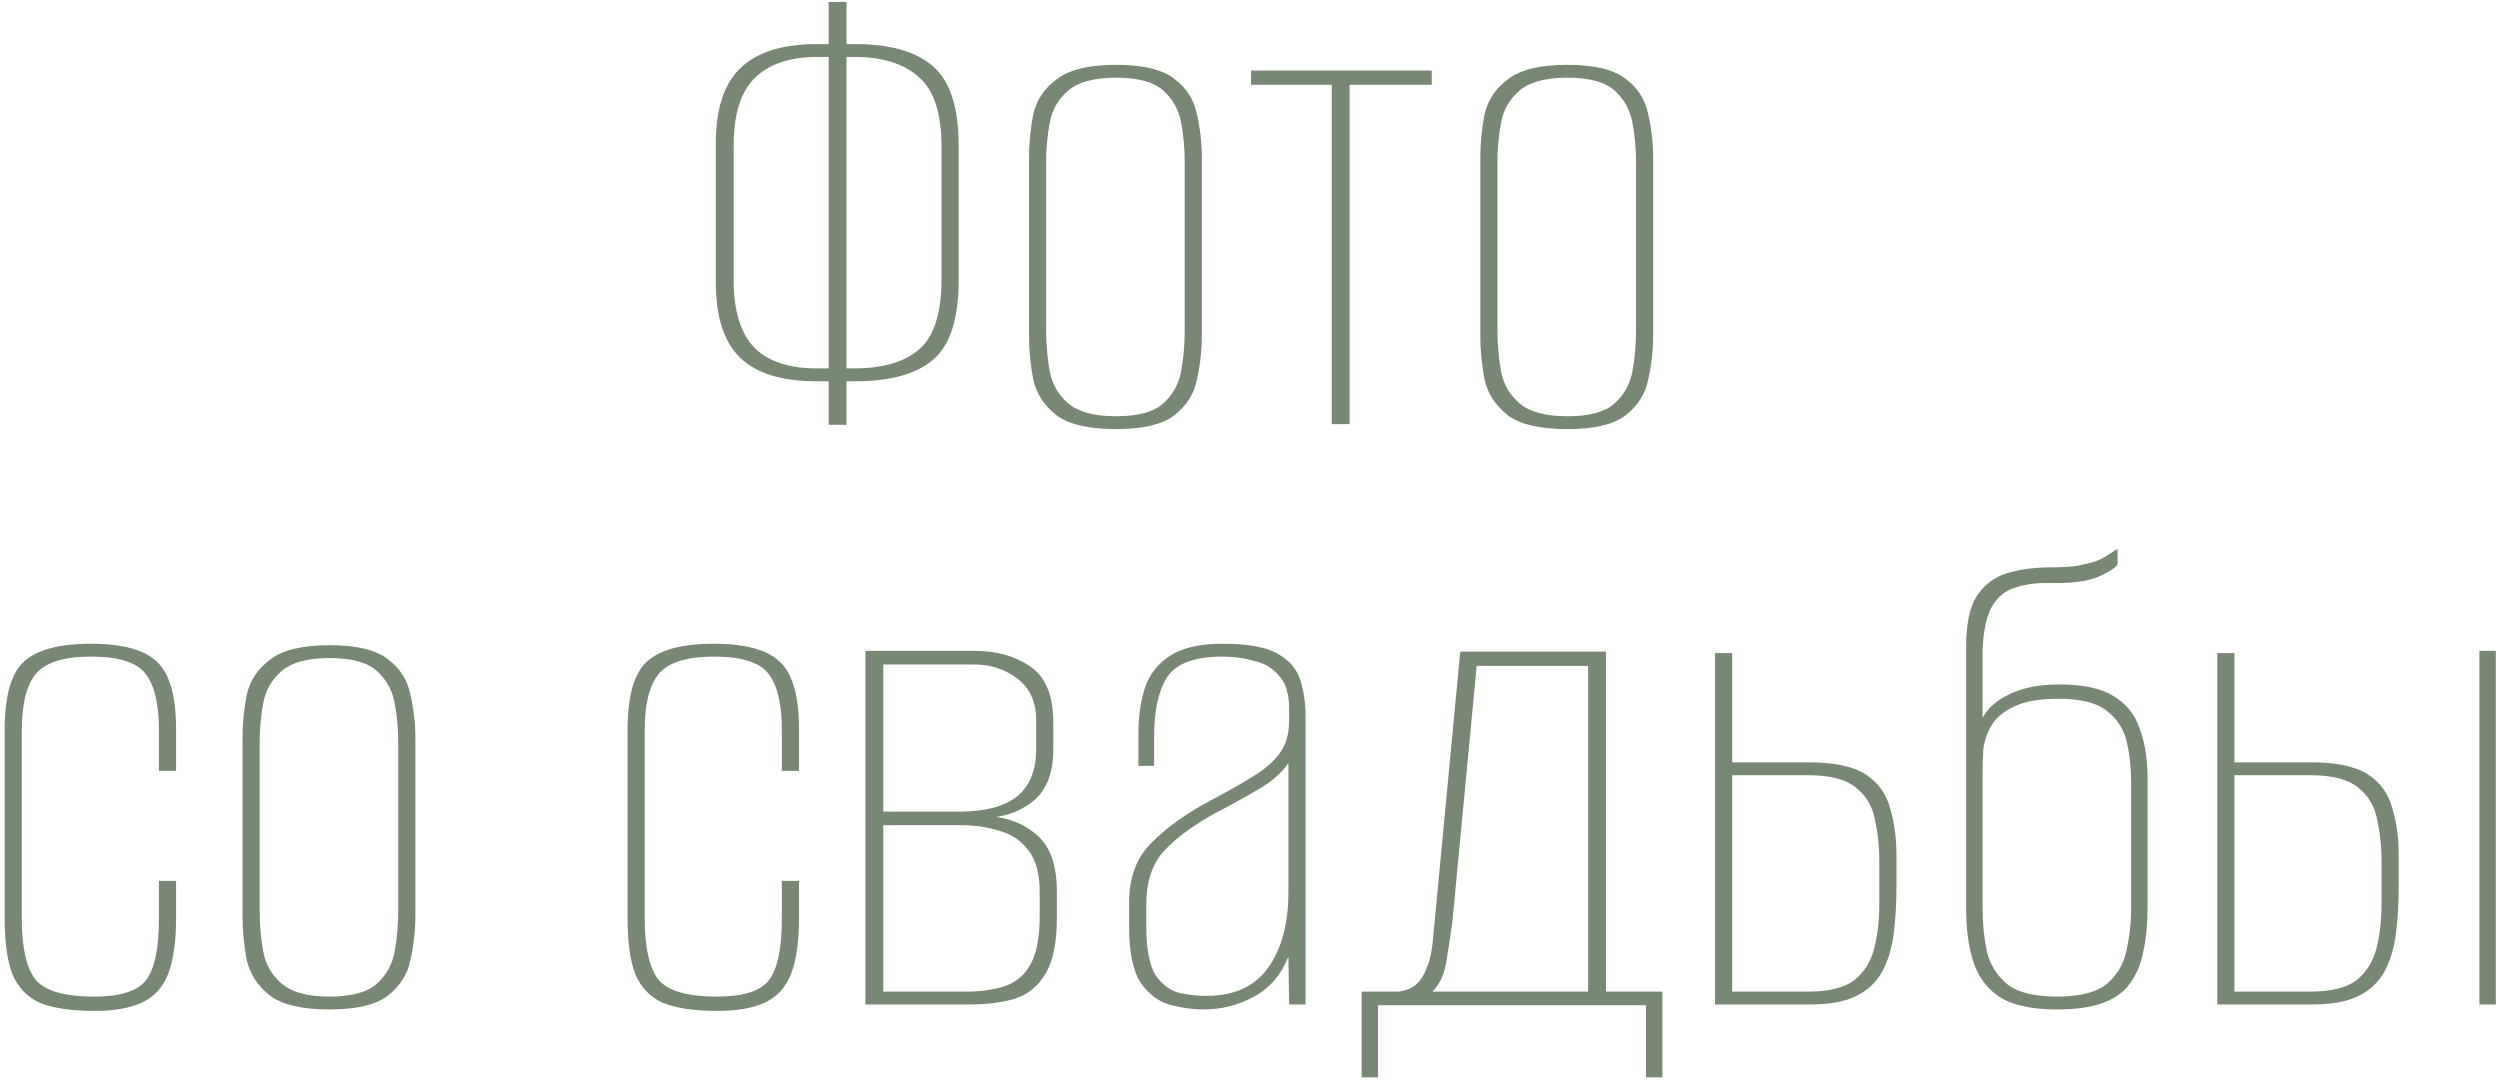 <?xml version="1.0" encoding="UTF-8"?> <svg xmlns="http://www.w3.org/2000/svg" width="224" height="97" viewBox="0 0 224 97" fill="none"><path d="M74.248 38.064V34.16H73.16C70.045 34.16 67.763 33.456 66.312 32.048C64.861 30.64 64.136 28.379 64.136 25.264V12.848C64.136 9.776 64.861 7.536 66.312 6.128C67.805 4.677 70.088 3.952 73.16 3.952H74.248V0.176H75.848V3.952H76.68C79.752 3.952 82.056 4.613 83.592 5.936C85.128 7.259 85.896 9.627 85.896 13.04V25.072C85.896 28.571 85.128 30.96 83.592 32.24C82.099 33.52 79.773 34.16 76.616 34.16H75.848V38.064H74.248ZM73.16 33.008H74.248C74.248 28.315 74.248 23.664 74.248 19.056C74.248 14.405 74.248 9.755 74.248 5.104H73.224C70.749 5.104 68.872 5.744 67.592 7.024C66.355 8.261 65.736 10.267 65.736 13.04V25.072C65.736 27.845 66.355 29.872 67.592 31.152C68.829 32.389 70.685 33.008 73.16 33.008ZM75.848 33.008H76.552C79.069 33.008 80.989 32.453 82.312 31.344C83.677 30.192 84.36 28.08 84.36 25.008V13.168C84.36 10.139 83.677 8.048 82.312 6.896C80.989 5.701 79.069 5.104 76.552 5.104H75.848C75.848 9.755 75.848 14.405 75.848 19.056C75.848 23.664 75.848 28.315 75.848 33.008ZM100.007 38.448C97.575 38.448 95.804 38.043 94.695 37.232C93.585 36.379 92.881 35.312 92.582 34.032C92.326 32.709 92.198 31.365 92.198 30V14.192C92.198 12.827 92.326 11.504 92.582 10.224C92.881 8.944 93.585 7.899 94.695 7.088C95.804 6.235 97.575 5.808 100.007 5.808C102.439 5.808 104.188 6.235 105.255 7.088C106.321 7.899 106.983 8.944 107.239 10.224C107.537 11.504 107.687 12.827 107.687 14.192V30C107.687 31.365 107.537 32.709 107.239 34.032C106.983 35.312 106.3 36.379 105.191 37.232C104.124 38.043 102.396 38.448 100.007 38.448ZM100.007 37.296C101.969 37.296 103.377 36.912 104.231 36.144C105.084 35.376 105.617 34.416 105.831 33.264C106.044 32.069 106.151 30.875 106.151 29.68V14.512C106.151 13.317 106.044 12.144 105.831 10.992C105.617 9.84 105.084 8.88 104.231 8.112C103.377 7.344 101.969 6.96 100.007 6.96C98.044 6.96 96.615 7.344 95.719 8.112C94.823 8.88 94.268 9.84 94.055 10.992C93.841 12.144 93.734 13.317 93.734 14.512V29.68C93.734 30.875 93.841 32.069 94.055 33.264C94.268 34.416 94.823 35.376 95.719 36.144C96.615 36.912 98.044 37.296 100.007 37.296ZM119.325 38V7.6H112.093V6.32H128.285V7.6H120.925V38H119.325ZM140.444 38.448C138.012 38.448 136.241 38.043 135.132 37.232C134.023 36.379 133.319 35.312 133.02 34.032C132.764 32.709 132.636 31.365 132.636 30V14.192C132.636 12.827 132.764 11.504 133.02 10.224C133.319 8.944 134.023 7.899 135.132 7.088C136.241 6.235 138.012 5.808 140.444 5.808C142.876 5.808 144.625 6.235 145.692 7.088C146.759 7.899 147.42 8.944 147.676 10.224C147.975 11.504 148.124 12.827 148.124 14.192V30C148.124 31.365 147.975 32.709 147.676 34.032C147.42 35.312 146.737 36.379 145.628 37.232C144.561 38.043 142.833 38.448 140.444 38.448ZM140.444 37.296C142.407 37.296 143.815 36.912 144.668 36.144C145.521 35.376 146.055 34.416 146.268 33.264C146.481 32.069 146.588 30.875 146.588 29.68V14.512C146.588 13.317 146.481 12.144 146.268 10.992C146.055 9.84 145.521 8.88 144.668 8.112C143.815 7.344 142.407 6.96 140.444 6.96C138.481 6.96 137.052 7.344 136.156 8.112C135.26 8.88 134.705 9.84 134.492 10.992C134.279 12.144 134.172 13.317 134.172 14.512V29.68C134.172 30.875 134.279 32.069 134.492 33.264C134.705 34.416 135.26 35.376 136.156 36.144C137.052 36.912 138.481 37.296 140.444 37.296ZM8.481 90.576C6.433 90.576 4.812 90.341 3.617 89.872C2.465 89.36 1.633 88.507 1.121 87.312C0.652 86.117 0.417 84.432 0.417 82.256V65.424C0.417 62.437 0.972 60.411 2.081 59.344C3.233 58.235 5.26 57.68 8.161 57.68C11.02 57.68 13.004 58.235 14.113 59.344C15.223 60.411 15.777 62.416 15.777 65.36V69.072H14.241V65.424C14.241 63.12 13.857 61.456 13.089 60.432C12.321 59.365 10.679 58.832 8.161 58.832C5.687 58.832 4.023 59.365 3.169 60.432C2.359 61.456 1.953 63.12 1.953 65.424V82.32C1.953 84.88 2.359 86.693 3.169 87.76C4.023 88.784 5.772 89.296 8.417 89.296C10.764 89.296 12.321 88.805 13.089 87.824C13.857 86.8 14.241 84.965 14.241 82.32V78.928H15.777V82.256C15.777 84.347 15.543 86.011 15.073 87.248C14.604 88.443 13.836 89.296 12.769 89.808C11.703 90.32 10.273 90.576 8.481 90.576ZM29.538 90.448C27.106 90.448 25.335 90.043 24.226 89.232C23.116 88.379 22.412 87.312 22.114 86.032C21.858 84.709 21.73 83.365 21.73 82V66.192C21.73 64.827 21.858 63.504 22.114 62.224C22.412 60.944 23.116 59.899 24.226 59.088C25.335 58.235 27.106 57.808 29.538 57.808C31.97 57.808 33.719 58.235 34.786 59.088C35.852 59.899 36.514 60.944 36.77 62.224C37.068 63.504 37.218 64.827 37.218 66.192V82C37.218 83.365 37.068 84.709 36.77 86.032C36.514 87.312 35.831 88.379 34.722 89.232C33.655 90.043 31.927 90.448 29.538 90.448ZM29.538 89.296C31.5 89.296 32.908 88.912 33.762 88.144C34.615 87.376 35.148 86.416 35.362 85.264C35.575 84.069 35.682 82.875 35.682 81.68V66.512C35.682 65.317 35.575 64.144 35.362 62.992C35.148 61.84 34.615 60.88 33.762 60.112C32.908 59.344 31.5 58.96 29.538 58.96C27.575 58.96 26.146 59.344 25.25 60.112C24.354 60.88 23.799 61.84 23.586 62.992C23.372 64.144 23.266 65.317 23.266 66.512V81.68C23.266 82.875 23.372 84.069 23.586 85.264C23.799 86.416 24.354 87.376 25.25 88.144C26.146 88.912 27.575 89.296 29.538 89.296ZM64.294 90.576C62.246 90.576 60.624 90.341 59.43 89.872C58.278 89.36 57.446 88.507 56.934 87.312C56.464 86.117 56.23 84.432 56.23 82.256V65.424C56.23 62.437 56.784 60.411 57.894 59.344C59.046 58.235 61.072 57.68 63.974 57.68C66.832 57.68 68.816 58.235 69.926 59.344C71.035 60.411 71.59 62.416 71.59 65.36V69.072H70.054V65.424C70.054 63.12 69.67 61.456 68.902 60.432C68.134 59.365 66.491 58.832 63.974 58.832C61.499 58.832 59.835 59.365 58.982 60.432C58.171 61.456 57.766 63.12 57.766 65.424V82.32C57.766 84.88 58.171 86.693 58.982 87.76C59.835 88.784 61.584 89.296 64.23 89.296C66.576 89.296 68.134 88.805 68.902 87.824C69.67 86.8 70.054 84.965 70.054 82.32V78.928H71.59V82.256C71.59 84.347 71.355 86.011 70.886 87.248C70.416 88.443 69.648 89.296 68.582 89.808C67.515 90.32 66.086 90.576 64.294 90.576ZM77.542 90V58.32H87.398C89.318 58.32 90.961 58.789 92.326 59.728C93.692 60.667 94.374 62.331 94.374 64.72V67.152C94.374 69.285 93.756 70.843 92.518 71.824C91.281 72.805 89.745 73.296 87.91 73.296V73.104C89.873 73.104 91.494 73.637 92.774 74.704C94.054 75.728 94.694 77.435 94.694 79.824V82.256C94.694 84.475 94.353 86.139 93.67 87.248C93.03 88.357 92.113 89.104 90.918 89.488C89.766 89.829 88.401 90 86.822 90H77.542ZM79.142 88.848H86.566C87.932 88.848 89.105 88.677 90.086 88.336C91.068 87.995 91.814 87.355 92.326 86.416C92.881 85.435 93.158 83.984 93.158 82.064V79.952C93.158 78.288 92.817 77.029 92.134 76.176C91.494 75.323 90.641 74.747 89.574 74.448C88.508 74.107 87.334 73.936 86.054 73.936H79.142V88.848ZM79.142 72.72H85.99C88.252 72.72 89.958 72.272 91.11 71.376C92.262 70.437 92.838 69.029 92.838 67.152V64.528C92.838 62.907 92.284 61.669 91.174 60.816C90.065 59.963 88.764 59.536 87.27 59.536H79.142V72.72ZM107.826 90.448C106.93 90.448 105.97 90.32 104.946 90.064C103.922 89.808 103.026 89.168 102.258 88.144C101.533 87.077 101.17 85.392 101.17 83.088V80.848C101.17 78.587 101.853 76.795 103.218 75.472C104.584 74.107 106.312 72.869 108.402 71.76C109.938 70.949 111.218 70.224 112.242 69.584C113.309 68.944 114.12 68.24 114.674 67.472C115.229 66.704 115.506 65.744 115.506 64.592V63.504C115.506 62.181 115.208 61.2 114.61 60.56C114.056 59.877 113.309 59.429 112.37 59.216C111.474 58.96 110.536 58.832 109.554 58.832C107.037 58.832 105.373 59.451 104.562 60.688C103.794 61.925 103.41 63.675 103.41 65.936V68.624H102.002V65.808C102.002 64.229 102.194 62.843 102.578 61.648C103.005 60.411 103.752 59.451 104.818 58.768C105.928 58.043 107.506 57.68 109.554 57.68C111.816 57.68 113.458 57.979 114.482 58.576C115.549 59.173 116.232 59.984 116.53 61.008C116.829 61.989 116.978 63.056 116.978 64.208V90H115.506L115.442 85.712C114.802 87.333 113.778 88.528 112.37 89.296C110.962 90.064 109.448 90.448 107.826 90.448ZM108.082 89.232C110.6 89.232 112.456 88.379 113.65 86.672C114.845 84.965 115.442 82.725 115.442 79.952V68.368C114.845 69.264 113.906 70.075 112.626 70.8C111.389 71.525 110.109 72.229 108.786 72.912C106.866 73.979 105.373 75.088 104.306 76.24C103.24 77.392 102.706 78.992 102.706 81.04V82.96C102.706 85.008 102.984 86.48 103.538 87.376C104.136 88.229 104.861 88.763 105.714 88.976C106.568 89.147 107.357 89.232 108.082 89.232ZM122.006 96.528V88.848H125.334C125.932 88.763 126.422 88.571 126.806 88.272C127.233 87.931 127.574 87.419 127.83 86.736C128.129 86.053 128.321 85.157 128.406 84.048L130.838 58.384H143.894V88.848H148.95V96.528H147.478V90.064H123.478V96.528H122.006ZM128.342 88.848H142.294V59.664H132.31L130.134 82.576C130.006 83.557 129.836 84.688 129.622 85.968C129.452 87.205 129.025 88.165 128.342 88.848ZM153.667 90V58.512H155.203V68.304H162.051C164.355 68.304 166.062 68.667 167.171 69.392C168.281 70.117 169.006 71.12 169.347 72.4C169.731 73.637 169.923 75.067 169.923 76.688V79.44C169.923 80.976 169.838 82.405 169.667 83.728C169.497 85.008 169.155 86.117 168.643 87.056C168.131 87.995 167.363 88.72 166.339 89.232C165.315 89.744 163.929 90 162.179 90H153.667ZM155.203 88.848H161.987C163.865 88.848 165.251 88.507 166.147 87.824C167.043 87.099 167.641 86.139 167.939 84.944C168.238 83.749 168.387 82.427 168.387 80.976V77.136C168.387 75.856 168.259 74.64 168.003 73.488C167.79 72.293 167.235 71.333 166.339 70.608C165.443 69.84 163.993 69.456 161.987 69.456H155.203V88.848ZM184.295 90.448C182.162 90.448 180.498 90.107 179.303 89.424C178.151 88.699 177.341 87.675 176.871 86.352C176.402 84.987 176.167 83.344 176.167 81.424V58C176.167 55.909 176.487 54.373 177.127 53.392C177.81 52.368 178.727 51.685 179.879 51.344C181.031 51.003 182.354 50.832 183.847 50.832C184.701 50.832 185.447 50.789 186.087 50.704C186.727 50.576 187.261 50.448 187.687 50.32C188.157 50.149 188.541 49.957 188.839 49.744C189.181 49.531 189.479 49.339 189.735 49.168V50.512C189.735 50.725 189.266 51.067 188.327 51.536C187.389 52.005 186.066 52.24 184.359 52.24H183.207C182.226 52.24 181.309 52.389 180.455 52.688C179.645 52.944 178.983 53.499 178.471 54.352C178.002 55.205 177.725 56.464 177.639 58.128V64.336C178.066 63.483 178.855 62.779 180.007 62.224C181.202 61.627 182.695 61.328 184.487 61.328C186.621 61.328 188.242 61.669 189.351 62.352C190.503 63.035 191.293 64.016 191.719 65.296C192.189 66.533 192.423 68.048 192.423 69.84V81.296C192.423 82.789 192.295 84.112 192.039 85.264C191.826 86.373 191.421 87.333 190.823 88.144C190.269 88.912 189.458 89.488 188.391 89.872C187.325 90.256 185.959 90.448 184.295 90.448ZM184.295 89.296C186.301 89.296 187.773 88.933 188.711 88.208C189.65 87.44 190.247 86.459 190.503 85.264C190.802 84.027 190.951 82.704 190.951 81.296V70.16C190.951 68.837 190.823 67.621 190.567 66.512C190.311 65.36 189.714 64.421 188.775 63.696C187.879 62.971 186.429 62.608 184.423 62.608C182.717 62.608 181.394 62.843 180.455 63.312C179.517 63.739 178.834 64.315 178.407 65.04C178.023 65.723 177.789 66.427 177.703 67.152C177.661 67.877 177.639 68.517 177.639 69.072V81.296C177.639 82.704 177.767 84.027 178.023 85.264C178.322 86.459 178.941 87.44 179.879 88.208C180.818 88.933 182.29 89.296 184.295 89.296ZM198.667 90V58.512H200.203V68.304H207.051C209.355 68.304 211.062 68.667 212.171 69.392C213.281 70.117 214.006 71.12 214.347 72.4C214.731 73.637 214.923 75.067 214.923 76.688V79.44C214.923 80.976 214.838 82.405 214.667 83.728C214.497 85.008 214.155 86.117 213.643 87.056C213.131 87.995 212.363 88.72 211.339 89.232C210.315 89.744 208.929 90 207.179 90H198.667ZM200.203 88.848H206.987C208.865 88.848 210.251 88.507 211.147 87.824C212.043 87.099 212.641 86.139 212.939 84.944C213.238 83.749 213.387 82.427 213.387 80.976V77.136C213.387 75.856 213.259 74.64 213.003 73.488C212.79 72.293 212.235 71.333 211.339 70.608C210.443 69.84 208.993 69.456 206.987 69.456H200.203V88.848ZM222.155 90V58.32H223.627V90H222.155Z" fill="#798775"></path></svg> 